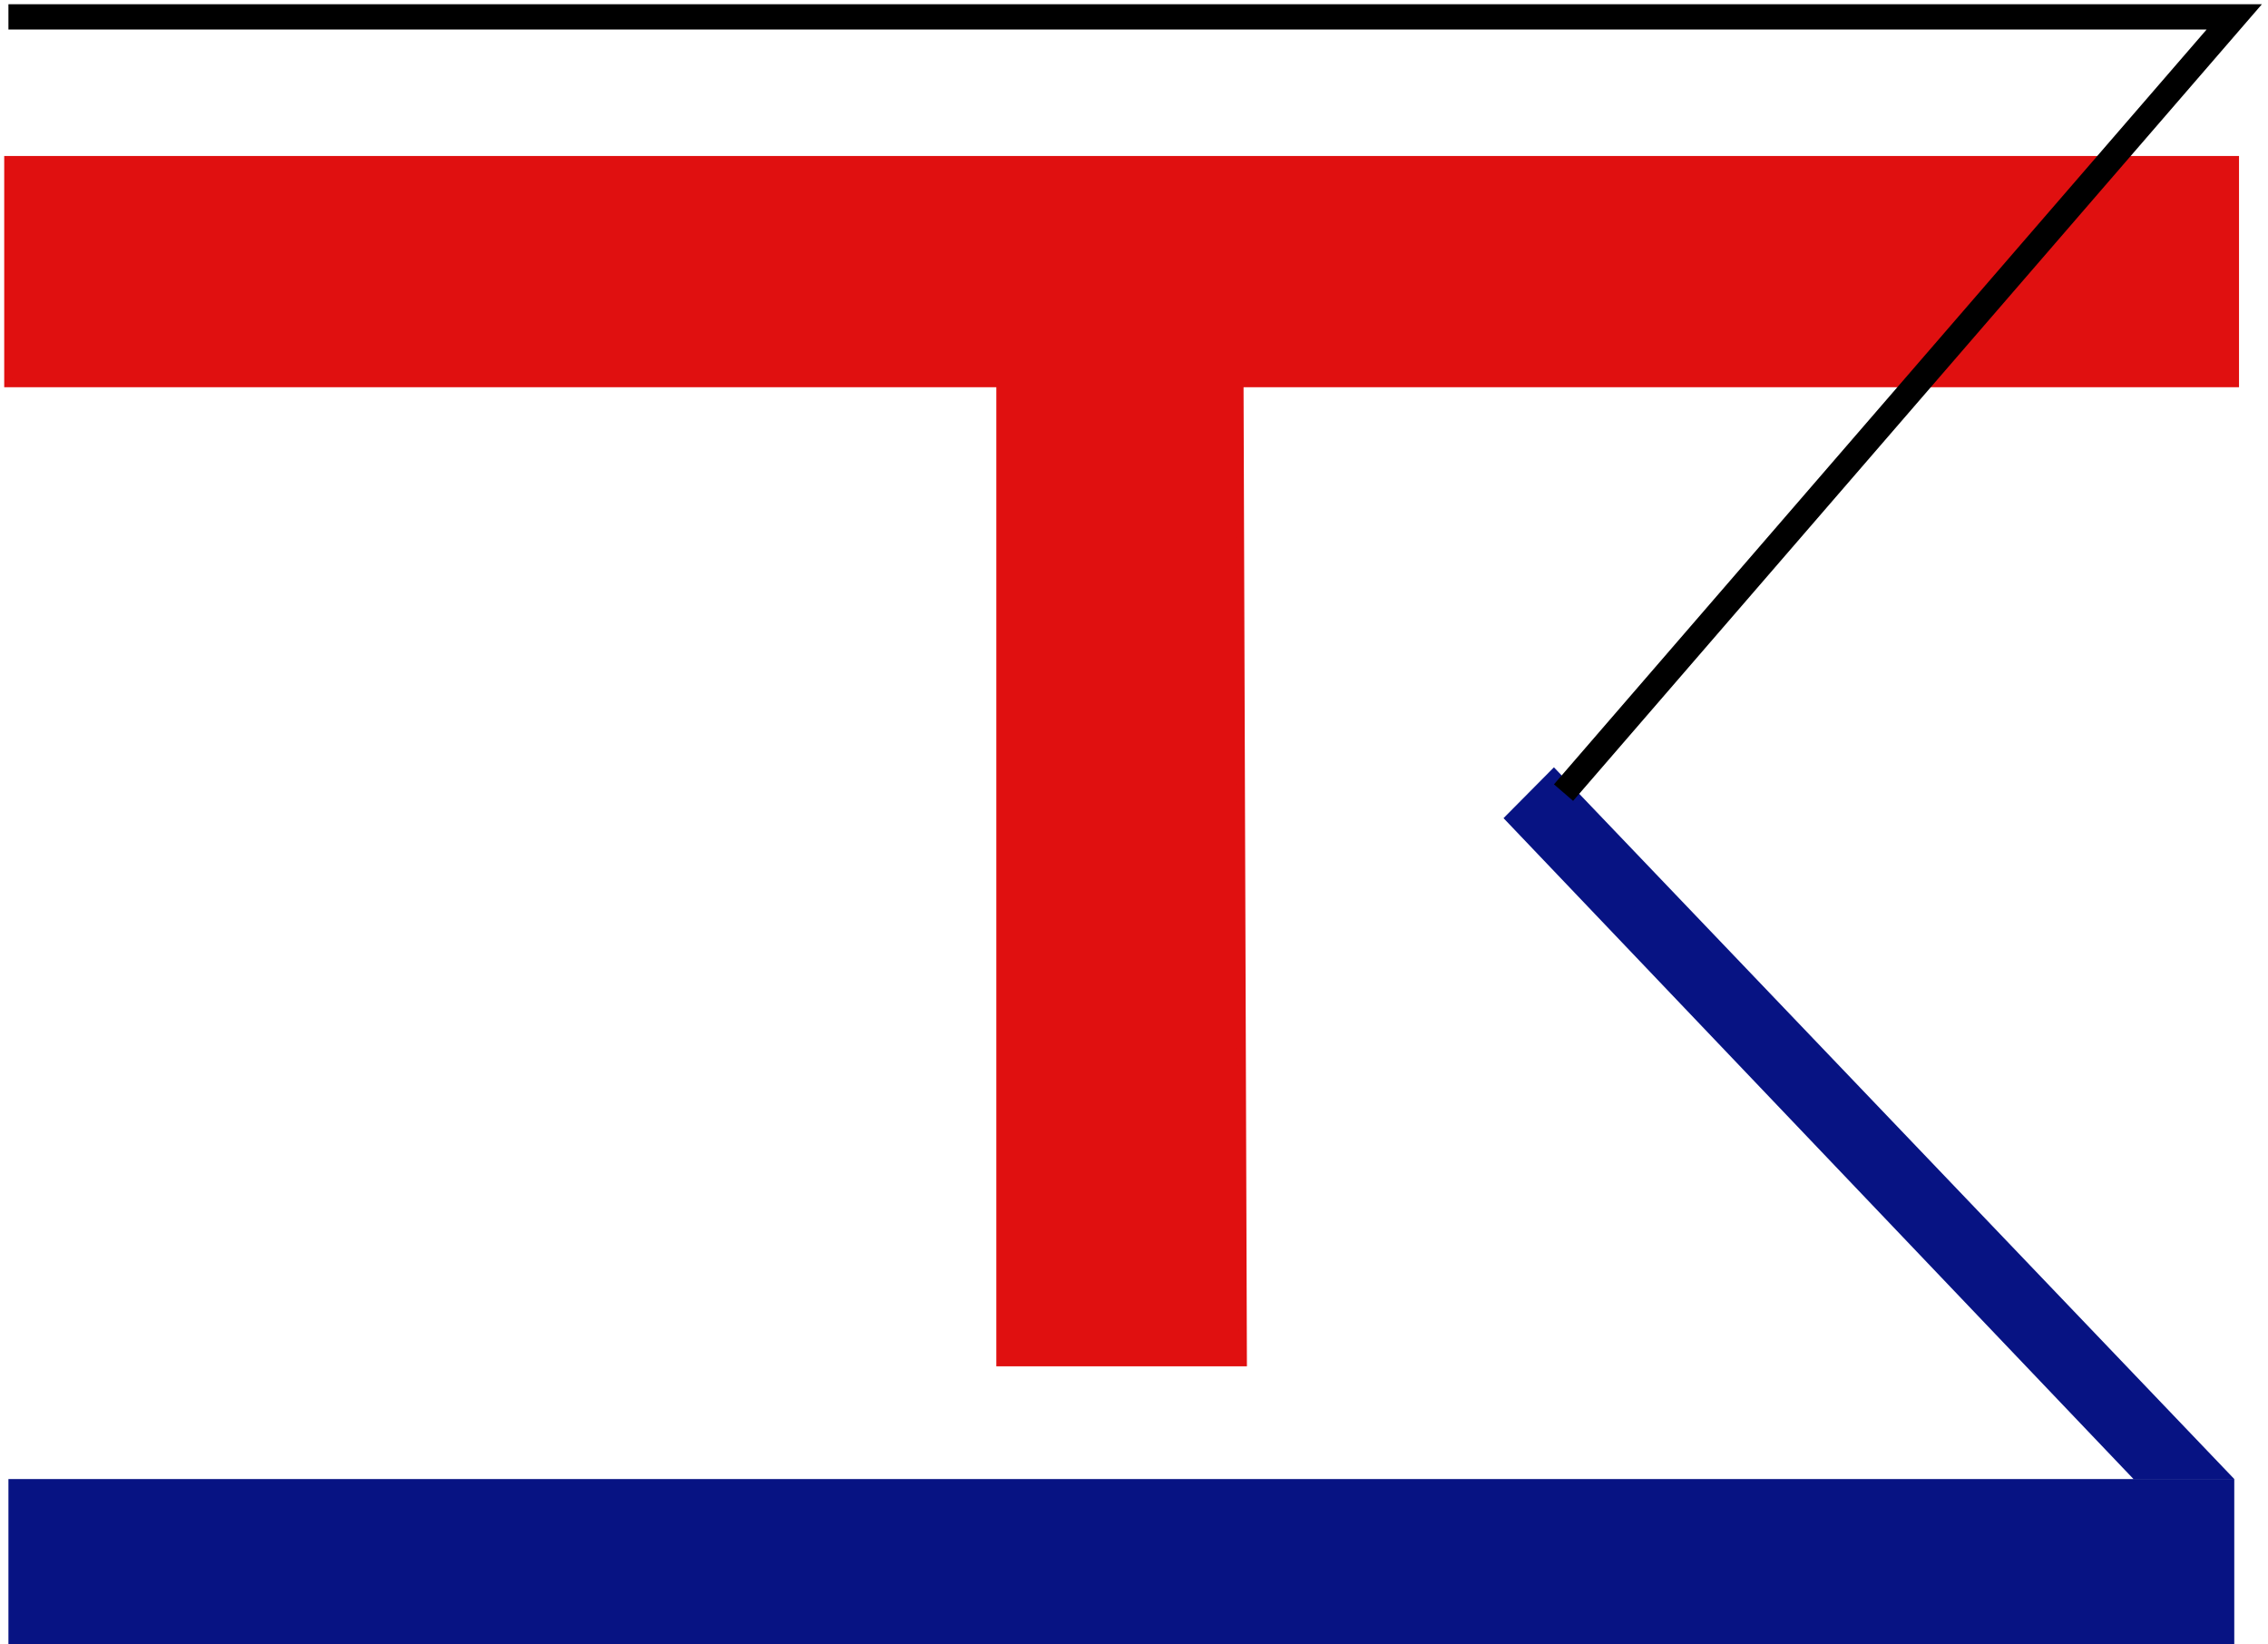 <svg width="269" height="195" viewBox="0 0 269 195" fill="none" xmlns="http://www.w3.org/2000/svg">
<path d="M265.062 19H1V45.426H118.671V88.268V161.539H132.632H147.391L146.992 45.426H265.062V19Z" fill="#E01010" stroke="#E01010"/>
<path d="M181.118 97.056L184.28 93.867L260.321 173.406H253.902L181.118 97.056ZM257.715 177.406H263V193H3V177.406H253.045H257.715Z" fill="#071383" stroke="#071383" stroke-width="4"/>
<path d="M185.445 94L265 2H1" stroke="black" stroke-width="3"/>
</svg>
